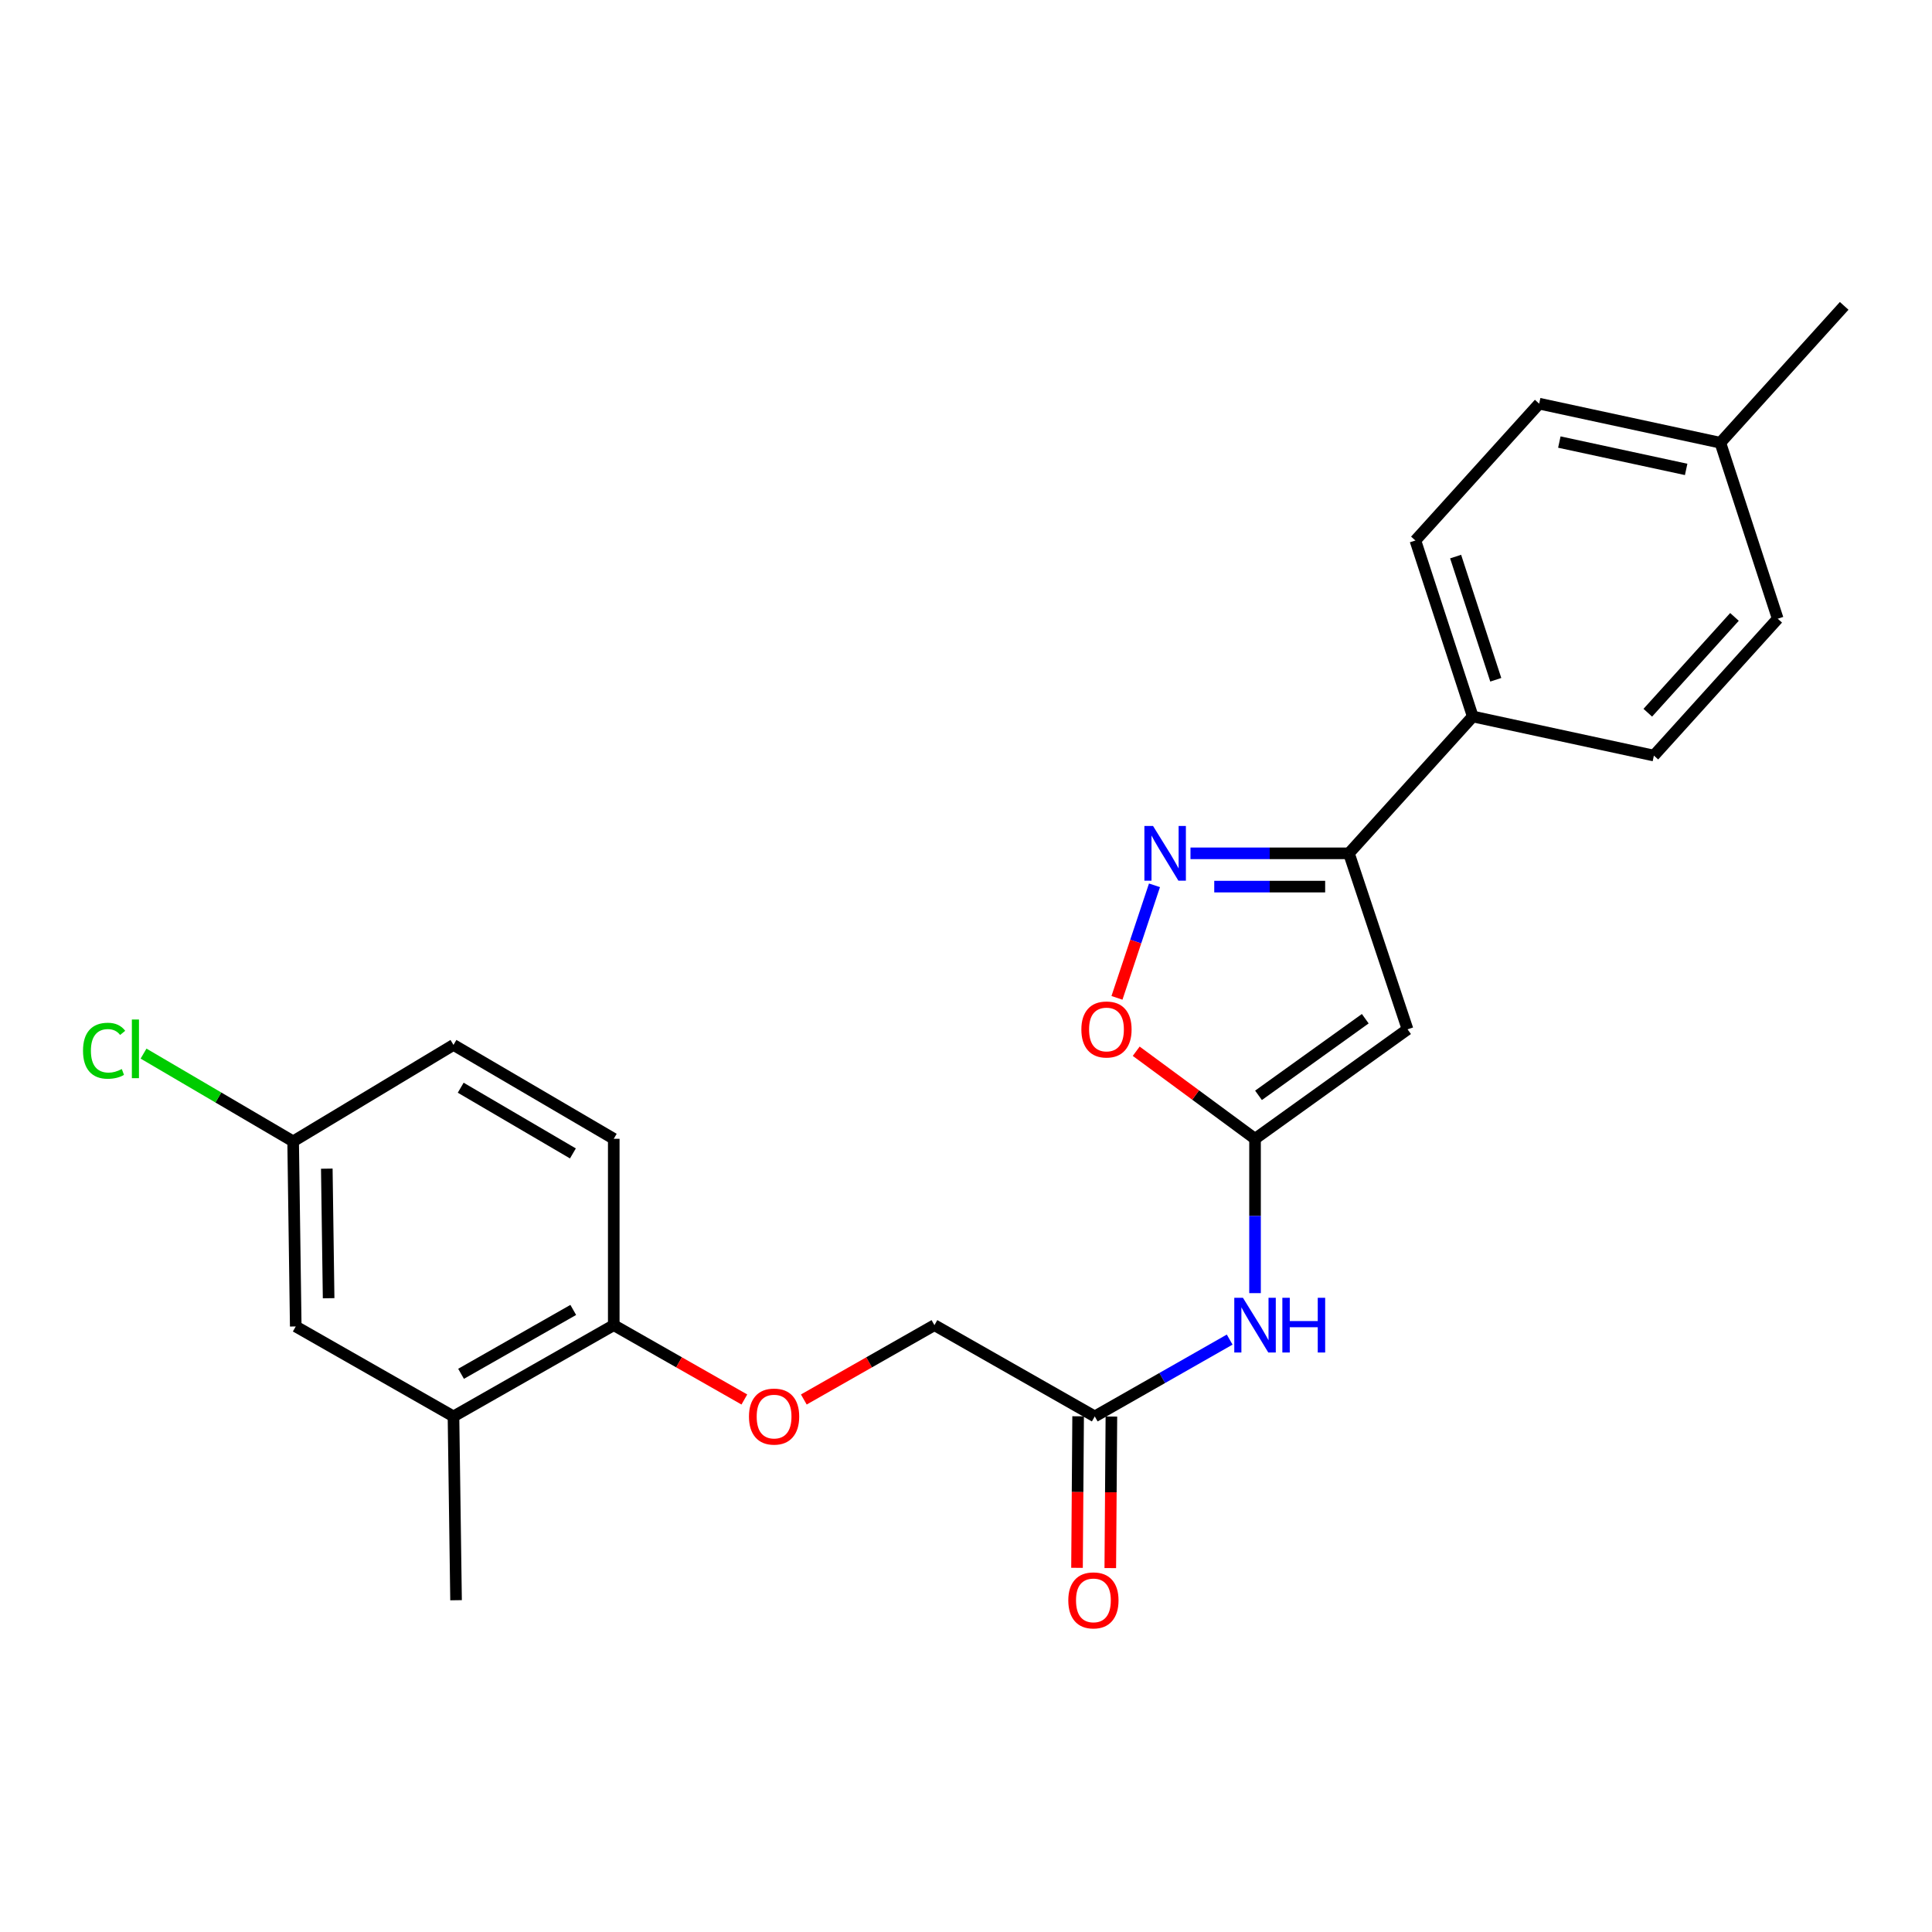 <?xml version='1.0' encoding='iso-8859-1'?>
<svg version='1.1' baseProfile='full'
              xmlns='http://www.w3.org/2000/svg'
                      xmlns:rdkit='http://www.rdkit.org/xml'
                      xmlns:xlink='http://www.w3.org/1999/xlink'
                  xml:space='preserve'
width='1000px' height='1000px' viewBox='0 0 1000 1000'>
<!-- END OF HEADER -->
<rect style='opacity:1.0;fill:#FFFFFF;stroke:none' width='1000' height='1000' x='0' y='0'> </rect>
<path class='bond-0' d='M 728.543,532.774 L 649.604,589.438' style='fill:none;fill-rule:evenodd;stroke:#000000;stroke-width:6px;stroke-linecap:butt;stroke-linejoin:miter;stroke-opacity:1' />
<path class='bond-0' d='M 706.658,527.283 L 651.402,566.947' style='fill:none;fill-rule:evenodd;stroke:#000000;stroke-width:6px;stroke-linecap:butt;stroke-linejoin:miter;stroke-opacity:1' />
<path class='bond-2' d='M 728.543,532.774 L 698.202,441.684' style='fill:none;fill-rule:evenodd;stroke:#000000;stroke-width:6px;stroke-linecap:butt;stroke-linejoin:miter;stroke-opacity:1' />
<path class='bond-3' d='M 649.604,589.438 L 618.853,566.776' style='fill:none;fill-rule:evenodd;stroke:#000000;stroke-width:6px;stroke-linecap:butt;stroke-linejoin:miter;stroke-opacity:1' />
<path class='bond-3' d='M 618.853,566.776 L 588.101,544.114' style='fill:none;fill-rule:evenodd;stroke:#FF0000;stroke-width:6px;stroke-linecap:butt;stroke-linejoin:miter;stroke-opacity:1' />
<path class='bond-4' d='M 649.604,589.438 L 649.604,629.381' style='fill:none;fill-rule:evenodd;stroke:#000000;stroke-width:6px;stroke-linecap:butt;stroke-linejoin:miter;stroke-opacity:1' />
<path class='bond-4' d='M 649.604,629.381 L 649.604,669.324' style='fill:none;fill-rule:evenodd;stroke:#0000FF;stroke-width:6px;stroke-linecap:butt;stroke-linejoin:miter;stroke-opacity:1' />
<path class='bond-1' d='M 616.192,441.684 L 657.197,441.684' style='fill:none;fill-rule:evenodd;stroke:#0000FF;stroke-width:6px;stroke-linecap:butt;stroke-linejoin:miter;stroke-opacity:1' />
<path class='bond-1' d='M 657.197,441.684 L 698.202,441.684' style='fill:none;fill-rule:evenodd;stroke:#000000;stroke-width:6px;stroke-linecap:butt;stroke-linejoin:miter;stroke-opacity:1' />
<path class='bond-1' d='M 628.493,458.907 L 657.197,458.907' style='fill:none;fill-rule:evenodd;stroke:#0000FF;stroke-width:6px;stroke-linecap:butt;stroke-linejoin:miter;stroke-opacity:1' />
<path class='bond-1' d='M 657.197,458.907 L 685.9,458.907' style='fill:none;fill-rule:evenodd;stroke:#000000;stroke-width:6px;stroke-linecap:butt;stroke-linejoin:miter;stroke-opacity:1' />
<path class='bond-24' d='M 597.554,458.245 L 587.847,487.368' style='fill:none;fill-rule:evenodd;stroke:#0000FF;stroke-width:6px;stroke-linecap:butt;stroke-linejoin:miter;stroke-opacity:1' />
<path class='bond-24' d='M 587.847,487.368 L 578.141,516.49' style='fill:none;fill-rule:evenodd;stroke:#FF0000;stroke-width:6px;stroke-linecap:butt;stroke-linejoin:miter;stroke-opacity:1' />
<path class='bond-7' d='M 698.202,441.684 L 762.29,370.85' style='fill:none;fill-rule:evenodd;stroke:#000000;stroke-width:6px;stroke-linecap:butt;stroke-linejoin:miter;stroke-opacity:1' />
<path class='bond-5' d='M 636.478,693.37 L 601.562,713.252' style='fill:none;fill-rule:evenodd;stroke:#0000FF;stroke-width:6px;stroke-linecap:butt;stroke-linejoin:miter;stroke-opacity:1' />
<path class='bond-5' d='M 601.562,713.252 L 566.647,733.134' style='fill:none;fill-rule:evenodd;stroke:#000000;stroke-width:6px;stroke-linecap:butt;stroke-linejoin:miter;stroke-opacity:1' />
<path class='bond-11' d='M 558.036,733.071 L 557.748,772.291' style='fill:none;fill-rule:evenodd;stroke:#000000;stroke-width:6px;stroke-linecap:butt;stroke-linejoin:miter;stroke-opacity:1' />
<path class='bond-11' d='M 557.748,772.291 L 557.46,811.51' style='fill:none;fill-rule:evenodd;stroke:#FF0000;stroke-width:6px;stroke-linecap:butt;stroke-linejoin:miter;stroke-opacity:1' />
<path class='bond-11' d='M 575.258,733.198 L 574.97,772.417' style='fill:none;fill-rule:evenodd;stroke:#000000;stroke-width:6px;stroke-linecap:butt;stroke-linejoin:miter;stroke-opacity:1' />
<path class='bond-11' d='M 574.97,772.417 L 574.683,811.637' style='fill:none;fill-rule:evenodd;stroke:#FF0000;stroke-width:6px;stroke-linecap:butt;stroke-linejoin:miter;stroke-opacity:1' />
<path class='bond-15' d='M 566.647,733.134 L 483.661,685.896' style='fill:none;fill-rule:evenodd;stroke:#000000;stroke-width:6px;stroke-linecap:butt;stroke-linejoin:miter;stroke-opacity:1' />
<path class='bond-6' d='M 234.723,733.134 L 317.68,685.896' style='fill:none;fill-rule:evenodd;stroke:#000000;stroke-width:6px;stroke-linecap:butt;stroke-linejoin:miter;stroke-opacity:1' />
<path class='bond-6' d='M 238.644,711.082 L 296.714,678.015' style='fill:none;fill-rule:evenodd;stroke:#000000;stroke-width:6px;stroke-linecap:butt;stroke-linejoin:miter;stroke-opacity:1' />
<path class='bond-10' d='M 234.723,733.134 L 153.077,686.575' style='fill:none;fill-rule:evenodd;stroke:#000000;stroke-width:6px;stroke-linecap:butt;stroke-linejoin:miter;stroke-opacity:1' />
<path class='bond-22' d='M 234.723,733.134 L 236.053,828.272' style='fill:none;fill-rule:evenodd;stroke:#000000;stroke-width:6px;stroke-linecap:butt;stroke-linejoin:miter;stroke-opacity:1' />
<path class='bond-12' d='M 762.29,370.85 L 732.6,279.76' style='fill:none;fill-rule:evenodd;stroke:#000000;stroke-width:6px;stroke-linecap:butt;stroke-linejoin:miter;stroke-opacity:1' />
<path class='bond-12' d='M 774.211,351.849 L 753.428,288.086' style='fill:none;fill-rule:evenodd;stroke:#000000;stroke-width:6px;stroke-linecap:butt;stroke-linejoin:miter;stroke-opacity:1' />
<path class='bond-13' d='M 762.29,370.85 L 856.05,391.087' style='fill:none;fill-rule:evenodd;stroke:#000000;stroke-width:6px;stroke-linecap:butt;stroke-linejoin:miter;stroke-opacity:1' />
<path class='bond-8' d='M 317.68,685.896 L 351.48,705.136' style='fill:none;fill-rule:evenodd;stroke:#000000;stroke-width:6px;stroke-linecap:butt;stroke-linejoin:miter;stroke-opacity:1' />
<path class='bond-8' d='M 351.48,705.136 L 385.279,724.375' style='fill:none;fill-rule:evenodd;stroke:#FF0000;stroke-width:6px;stroke-linecap:butt;stroke-linejoin:miter;stroke-opacity:1' />
<path class='bond-14' d='M 317.68,685.896 L 317.68,589.438' style='fill:none;fill-rule:evenodd;stroke:#000000;stroke-width:6px;stroke-linecap:butt;stroke-linejoin:miter;stroke-opacity:1' />
<path class='bond-9' d='M 416.054,724.376 L 449.857,705.136' style='fill:none;fill-rule:evenodd;stroke:#FF0000;stroke-width:6px;stroke-linecap:butt;stroke-linejoin:miter;stroke-opacity:1' />
<path class='bond-9' d='M 449.857,705.136 L 483.661,685.896' style='fill:none;fill-rule:evenodd;stroke:#000000;stroke-width:6px;stroke-linecap:butt;stroke-linejoin:miter;stroke-opacity:1' />
<path class='bond-26' d='M 153.077,686.575 L 151.728,590.768' style='fill:none;fill-rule:evenodd;stroke:#000000;stroke-width:6px;stroke-linecap:butt;stroke-linejoin:miter;stroke-opacity:1' />
<path class='bond-26' d='M 170.096,671.961 L 169.152,604.896' style='fill:none;fill-rule:evenodd;stroke:#000000;stroke-width:6px;stroke-linecap:butt;stroke-linejoin:miter;stroke-opacity:1' />
<path class='bond-19' d='M 732.6,279.76 L 796.678,208.936' style='fill:none;fill-rule:evenodd;stroke:#000000;stroke-width:6px;stroke-linecap:butt;stroke-linejoin:miter;stroke-opacity:1' />
<path class='bond-18' d='M 856.05,391.087 L 920.147,320.244' style='fill:none;fill-rule:evenodd;stroke:#000000;stroke-width:6px;stroke-linecap:butt;stroke-linejoin:miter;stroke-opacity:1' />
<path class='bond-18' d='M 852.893,368.906 L 897.761,319.315' style='fill:none;fill-rule:evenodd;stroke:#000000;stroke-width:6px;stroke-linecap:butt;stroke-linejoin:miter;stroke-opacity:1' />
<path class='bond-17' d='M 317.68,589.438 L 234.723,540.85' style='fill:none;fill-rule:evenodd;stroke:#000000;stroke-width:6px;stroke-linecap:butt;stroke-linejoin:miter;stroke-opacity:1' />
<path class='bond-17' d='M 296.533,597.011 L 238.463,563' style='fill:none;fill-rule:evenodd;stroke:#000000;stroke-width:6px;stroke-linecap:butt;stroke-linejoin:miter;stroke-opacity:1' />
<path class='bond-16' d='M 151.728,590.768 L 234.723,540.85' style='fill:none;fill-rule:evenodd;stroke:#000000;stroke-width:6px;stroke-linecap:butt;stroke-linejoin:miter;stroke-opacity:1' />
<path class='bond-21' d='M 151.728,590.768 L 113.013,568.057' style='fill:none;fill-rule:evenodd;stroke:#000000;stroke-width:6px;stroke-linecap:butt;stroke-linejoin:miter;stroke-opacity:1' />
<path class='bond-21' d='M 113.013,568.057 L 74.298,545.346' style='fill:none;fill-rule:evenodd;stroke:#00CC00;stroke-width:6px;stroke-linecap:butt;stroke-linejoin:miter;stroke-opacity:1' />
<path class='bond-20' d='M 920.147,320.244 L 890.448,229.163' style='fill:none;fill-rule:evenodd;stroke:#000000;stroke-width:6px;stroke-linecap:butt;stroke-linejoin:miter;stroke-opacity:1' />
<path class='bond-25' d='M 796.678,208.936 L 890.448,229.163' style='fill:none;fill-rule:evenodd;stroke:#000000;stroke-width:6px;stroke-linecap:butt;stroke-linejoin:miter;stroke-opacity:1' />
<path class='bond-25' d='M 807.112,228.806 L 872.75,242.965' style='fill:none;fill-rule:evenodd;stroke:#000000;stroke-width:6px;stroke-linecap:butt;stroke-linejoin:miter;stroke-opacity:1' />
<path class='bond-23' d='M 890.448,229.163 L 954.545,158.32' style='fill:none;fill-rule:evenodd;stroke:#000000;stroke-width:6px;stroke-linecap:butt;stroke-linejoin:miter;stroke-opacity:1' />
<path  class='atom-2' d='M 596.814 427.524
L 606.094 442.524
Q 607.014 444.004, 608.494 446.684
Q 609.974 449.364, 610.054 449.524
L 610.054 427.524
L 613.814 427.524
L 613.814 455.844
L 609.934 455.844
L 599.974 439.444
Q 598.814 437.524, 597.574 435.324
Q 596.374 433.124, 596.014 432.444
L 596.014 455.844
L 592.334 455.844
L 592.334 427.524
L 596.814 427.524
' fill='#0000FF'/>
<path  class='atom-4' d='M 559.713 532.854
Q 559.713 526.054, 563.073 522.254
Q 566.433 518.454, 572.713 518.454
Q 578.993 518.454, 582.353 522.254
Q 585.713 526.054, 585.713 532.854
Q 585.713 539.734, 582.313 543.654
Q 578.913 547.534, 572.713 547.534
Q 566.473 547.534, 563.073 543.654
Q 559.713 539.774, 559.713 532.854
M 572.713 544.334
Q 577.033 544.334, 579.353 541.454
Q 581.713 538.534, 581.713 532.854
Q 581.713 527.294, 579.353 524.494
Q 577.033 521.654, 572.713 521.654
Q 568.393 521.654, 566.033 524.454
Q 563.713 527.254, 563.713 532.854
Q 563.713 538.574, 566.033 541.454
Q 568.393 544.334, 572.713 544.334
' fill='#FF0000'/>
<path  class='atom-5' d='M 643.344 671.736
L 652.624 686.736
Q 653.544 688.216, 655.024 690.896
Q 656.504 693.576, 656.584 693.736
L 656.584 671.736
L 660.344 671.736
L 660.344 700.056
L 656.464 700.056
L 646.504 683.656
Q 645.344 681.736, 644.104 679.536
Q 642.904 677.336, 642.544 676.656
L 642.544 700.056
L 638.864 700.056
L 638.864 671.736
L 643.344 671.736
' fill='#0000FF'/>
<path  class='atom-5' d='M 663.744 671.736
L 667.584 671.736
L 667.584 683.776
L 682.064 683.776
L 682.064 671.736
L 685.904 671.736
L 685.904 700.056
L 682.064 700.056
L 682.064 686.976
L 667.584 686.976
L 667.584 700.056
L 663.744 700.056
L 663.744 671.736
' fill='#0000FF'/>
<path  class='atom-10' d='M 387.666 733.214
Q 387.666 726.414, 391.026 722.614
Q 394.386 718.814, 400.666 718.814
Q 406.946 718.814, 410.306 722.614
Q 413.666 726.414, 413.666 733.214
Q 413.666 740.094, 410.266 744.014
Q 406.866 747.894, 400.666 747.894
Q 394.426 747.894, 391.026 744.014
Q 387.666 740.134, 387.666 733.214
M 400.666 744.694
Q 404.986 744.694, 407.306 741.814
Q 409.666 738.894, 409.666 733.214
Q 409.666 727.654, 407.306 724.854
Q 404.986 722.014, 400.666 722.014
Q 396.346 722.014, 393.986 724.814
Q 391.666 727.614, 391.666 733.214
Q 391.666 738.934, 393.986 741.814
Q 396.346 744.694, 400.666 744.694
' fill='#FF0000'/>
<path  class='atom-12' d='M 552.949 828.352
Q 552.949 821.552, 556.309 817.752
Q 559.669 813.952, 565.949 813.952
Q 572.229 813.952, 575.589 817.752
Q 578.949 821.552, 578.949 828.352
Q 578.949 835.232, 575.549 839.152
Q 572.149 843.032, 565.949 843.032
Q 559.709 843.032, 556.309 839.152
Q 552.949 835.272, 552.949 828.352
M 565.949 839.832
Q 570.269 839.832, 572.589 836.952
Q 574.949 834.032, 574.949 828.352
Q 574.949 822.792, 572.589 819.992
Q 570.269 817.152, 565.949 817.152
Q 561.629 817.152, 559.269 819.952
Q 556.949 822.752, 556.949 828.352
Q 556.949 834.072, 559.269 836.952
Q 561.629 839.832, 565.949 839.832
' fill='#FF0000'/>
<path  class='atom-22' d='M 42.971 543.859
Q 42.971 536.819, 46.251 533.139
Q 49.571 529.419, 55.851 529.419
Q 61.691 529.419, 64.811 533.539
L 62.171 535.699
Q 59.891 532.699, 55.851 532.699
Q 51.571 532.699, 49.291 535.579
Q 47.051 538.419, 47.051 543.859
Q 47.051 549.459, 49.371 552.339
Q 51.731 555.219, 56.291 555.219
Q 59.411 555.219, 63.051 553.339
L 64.171 556.339
Q 62.691 557.299, 60.451 557.859
Q 58.211 558.419, 55.731 558.419
Q 49.571 558.419, 46.251 554.659
Q 42.971 550.899, 42.971 543.859
' fill='#00CC00'/>
<path  class='atom-22' d='M 68.251 527.699
L 71.931 527.699
L 71.931 558.059
L 68.251 558.059
L 68.251 527.699
' fill='#00CC00'/>
</svg>
